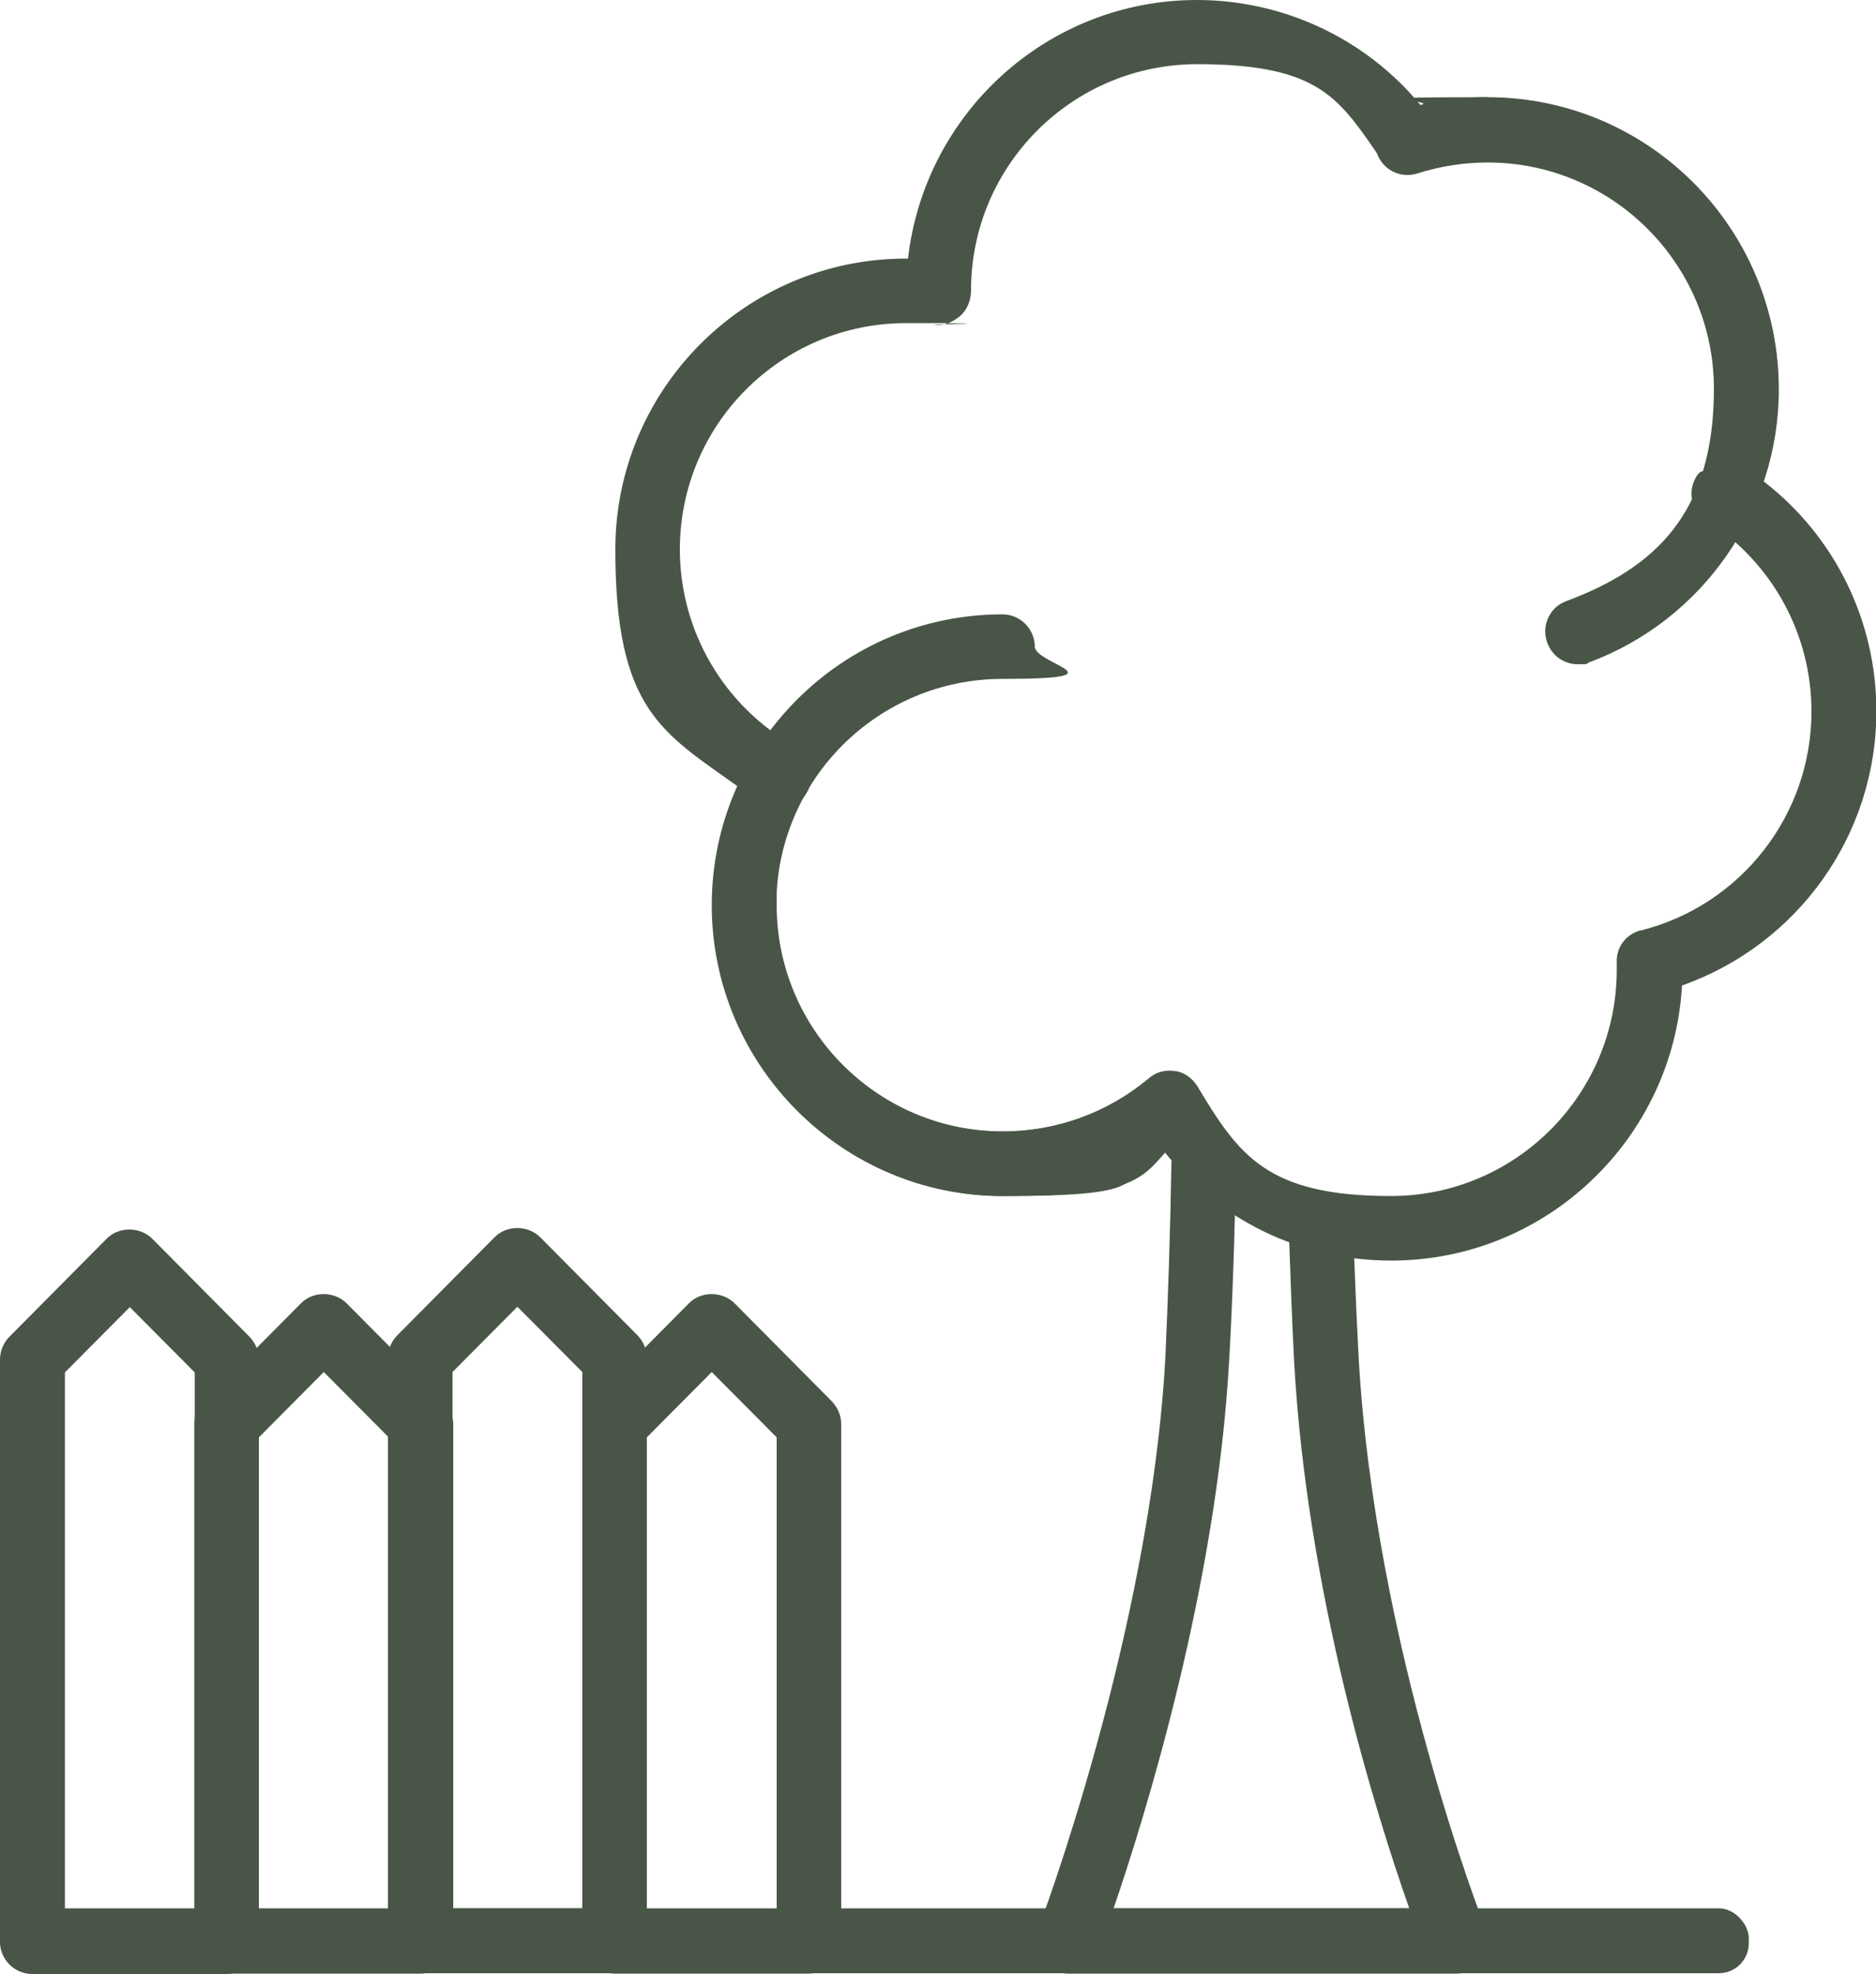 <?xml version="1.0" encoding="UTF-8"?>
<svg xmlns="http://www.w3.org/2000/svg" id="Capa_1" data-name="Capa 1" viewBox="0 0 50 52.6">
  <rect x=".01" y="50.85" width="46.6" height="1.73" rx=".8" ry=".8" style="fill: #495647;"></rect>
  <path d="M46.98,12.84c.28-.81.42-1.64.42-2.5,0-4.28-3.48-7.75-7.75-7.75s-1.21.08-1.79.21c-1.46-1.77-3.65-2.8-5.96-2.8-3.96,0-7.25,2.99-7.7,6.89h-.05c-4.28,0-7.75,3.48-7.75,7.75s1.24,4.87,3.27,6.32c-.44,1-.68,2.07-.68,3.16,0,4.28,3.48,7.75,7.75,7.75s2.98-.44,4.23-1.26c1.46,1.88,3.69,2.98,6.11,2.98,4.14,0,7.52-3.26,7.75-7.33,3.08-1.09,5.18-4,5.18-7.31,0-2.41-1.11-4.66-3-6.12h-.01ZM43.73,24.79c-.39.1-.66.45-.64.86v.19c0,3.33-2.7,6.03-6.02,6.03s-4.06-1.1-5.16-2.93c-.13-.21-.35-.37-.59-.4h-.14c-.2,0-.4.08-.56.2-1.09.92-2.46,1.41-3.89,1.41-3.32,0-6.03-2.7-6.03-6.03s.29-2.11.82-3.03c.11-.2.15-.44.09-.66-.06-.23-.2-.42-.4-.53-1.91-1.07-3.09-3.08-3.09-5.26,0-3.33,2.7-6.03,6.03-6.03s.5.03.76.05c.24.03.49-.08.68-.24s.29-.43.29-.68c0-3.33,2.7-6.03,6.03-6.03s3.8.96,4.92,2.56c.21.3.61.44.97.33.61-.2,1.24-.29,1.86-.29,3.32,0,6.03,2.7,6.03,6.03s-.18,1.68-.53,2.46c-.18.39-.04.85.33,1.07,1.74,1.12,2.79,3.02,2.79,5.09,0,2.75-1.87,5.15-4.53,5.83h-.01Z" style="fill: #495647;"></path>
  <path d="M6.65,35.62l-2.59-2.61c-.33-.33-.9-.33-1.22,0l-2.59,2.61c-.16.16-.25.38-.25.61v15.51c0,.48.39.86.86.86h5.18c.48,0,.86-.39.86-.86v-15.51c0-.23-.09-.44-.25-.61h.01ZM5.18,50.87H1.73v-14.3l1.73-1.74,1.73,1.74v14.3h-.01Z" style="fill: #495647;"></path>
  <path d="M16.99,35.58l-2.59-2.61c-.33-.33-.9-.33-1.22,0l-2.59,2.61c-.16.16-.25.38-.25.61v15.51c0,.48.39.86.86.86h5.18c.48,0,.86-.39.86-.86v-15.51c0-.23-.09-.44-.25-.61h.01ZM15.51,50.85h-3.45v-14.29l1.73-1.74,1.73,1.74v14.29h-.01Z" style="fill: #495647;"></path>
  <path d="M11.83,37.34l-2.59-2.61c-.33-.33-.9-.33-1.22,0l-2.59,2.61c-.16.16-.25.38-.25.61v13.78c0,.48.39.86.86.86h5.18c.48,0,.86-.39.86-.86v-13.78c0-.23-.09-.44-.25-.61h.01ZM10.35,50.87h-3.45v-12.57l1.73-1.74,1.73,1.74v12.57h-.01Z" style="fill: #495647;"></path>
  <path d="M22.17,37.34l-2.59-2.61c-.33-.33-.9-.33-1.22,0l-2.59,2.61c-.16.16-.25.38-.25.61v13.78c0,.48.39.86.86.86h5.18c.48,0,.86-.39.86-.86v-13.78c0-.23-.09-.44-.25-.61h.01ZM20.69,50.87h-3.45v-12.57l1.73-1.74,1.73,1.74v12.57h-.01Z" style="fill: #495647;"></path>
  <path d="M31.82,28.84c-.3-.37-.85-.42-1.21-.1-1.09.91-2.46,1.41-3.89,1.41-3.32,0-6.03-2.7-6.03-6.03s2.7-6.03,6.03-6.03.86-.39.86-.86-.39-.86-.86-.86c-4.28,0-7.75,3.48-7.75,7.75s3.48,7.75,7.75,7.75,3.6-.64,5-1.82c.37-.3.4-.85.1-1.21h0Z" style="fill: #495647;"></path>
  <path d="M39.65,2.59c-.82,0-1.62.13-2.4.38-.45.15-.71.63-.56,1.09s.63.71,1.09.56c.61-.19,1.22-.29,1.87-.29,3.32,0,6.03,2.7,6.03,6.03s-1.58,4.78-3.94,5.66c-.44.16-.67.66-.5,1.11.13.35.45.57.81.57s.2-.01.3-.05c3.03-1.12,5.06-4.04,5.06-7.27,0-4.28-3.48-7.75-7.75-7.75v-.03Z" style="fill: #495647;"></path>
  <path d="M39.59,51.39c-.03-.08-2.95-7.52-3.38-15.24-.06-1.16-.11-2.31-.14-3.42-.01-.47-.39-.83-.86-.83s-.01,0-.03,0c-.48.01-.85.4-.83.88.04,1.14.08,2.3.14,3.47.34,6.24,2.21,12.16,3.07,14.6h-7.88c.86-2.51,2.75-8.63,3.08-14.6.09-1.59.15-3.35.18-5.2,0-.48-.38-.87-.85-.87-.48-.01-.87.38-.87.85-.03,1.84-.09,3.57-.16,5.14-.4,7.32-3.36,15.17-3.4,15.25-.1.27-.06.57.1.8s.43.37.71.37h10.34c.29,0,.56-.14.71-.38.16-.24.19-.54.09-.81h-.01Z" style="fill: #495647;"></path>
</svg>
